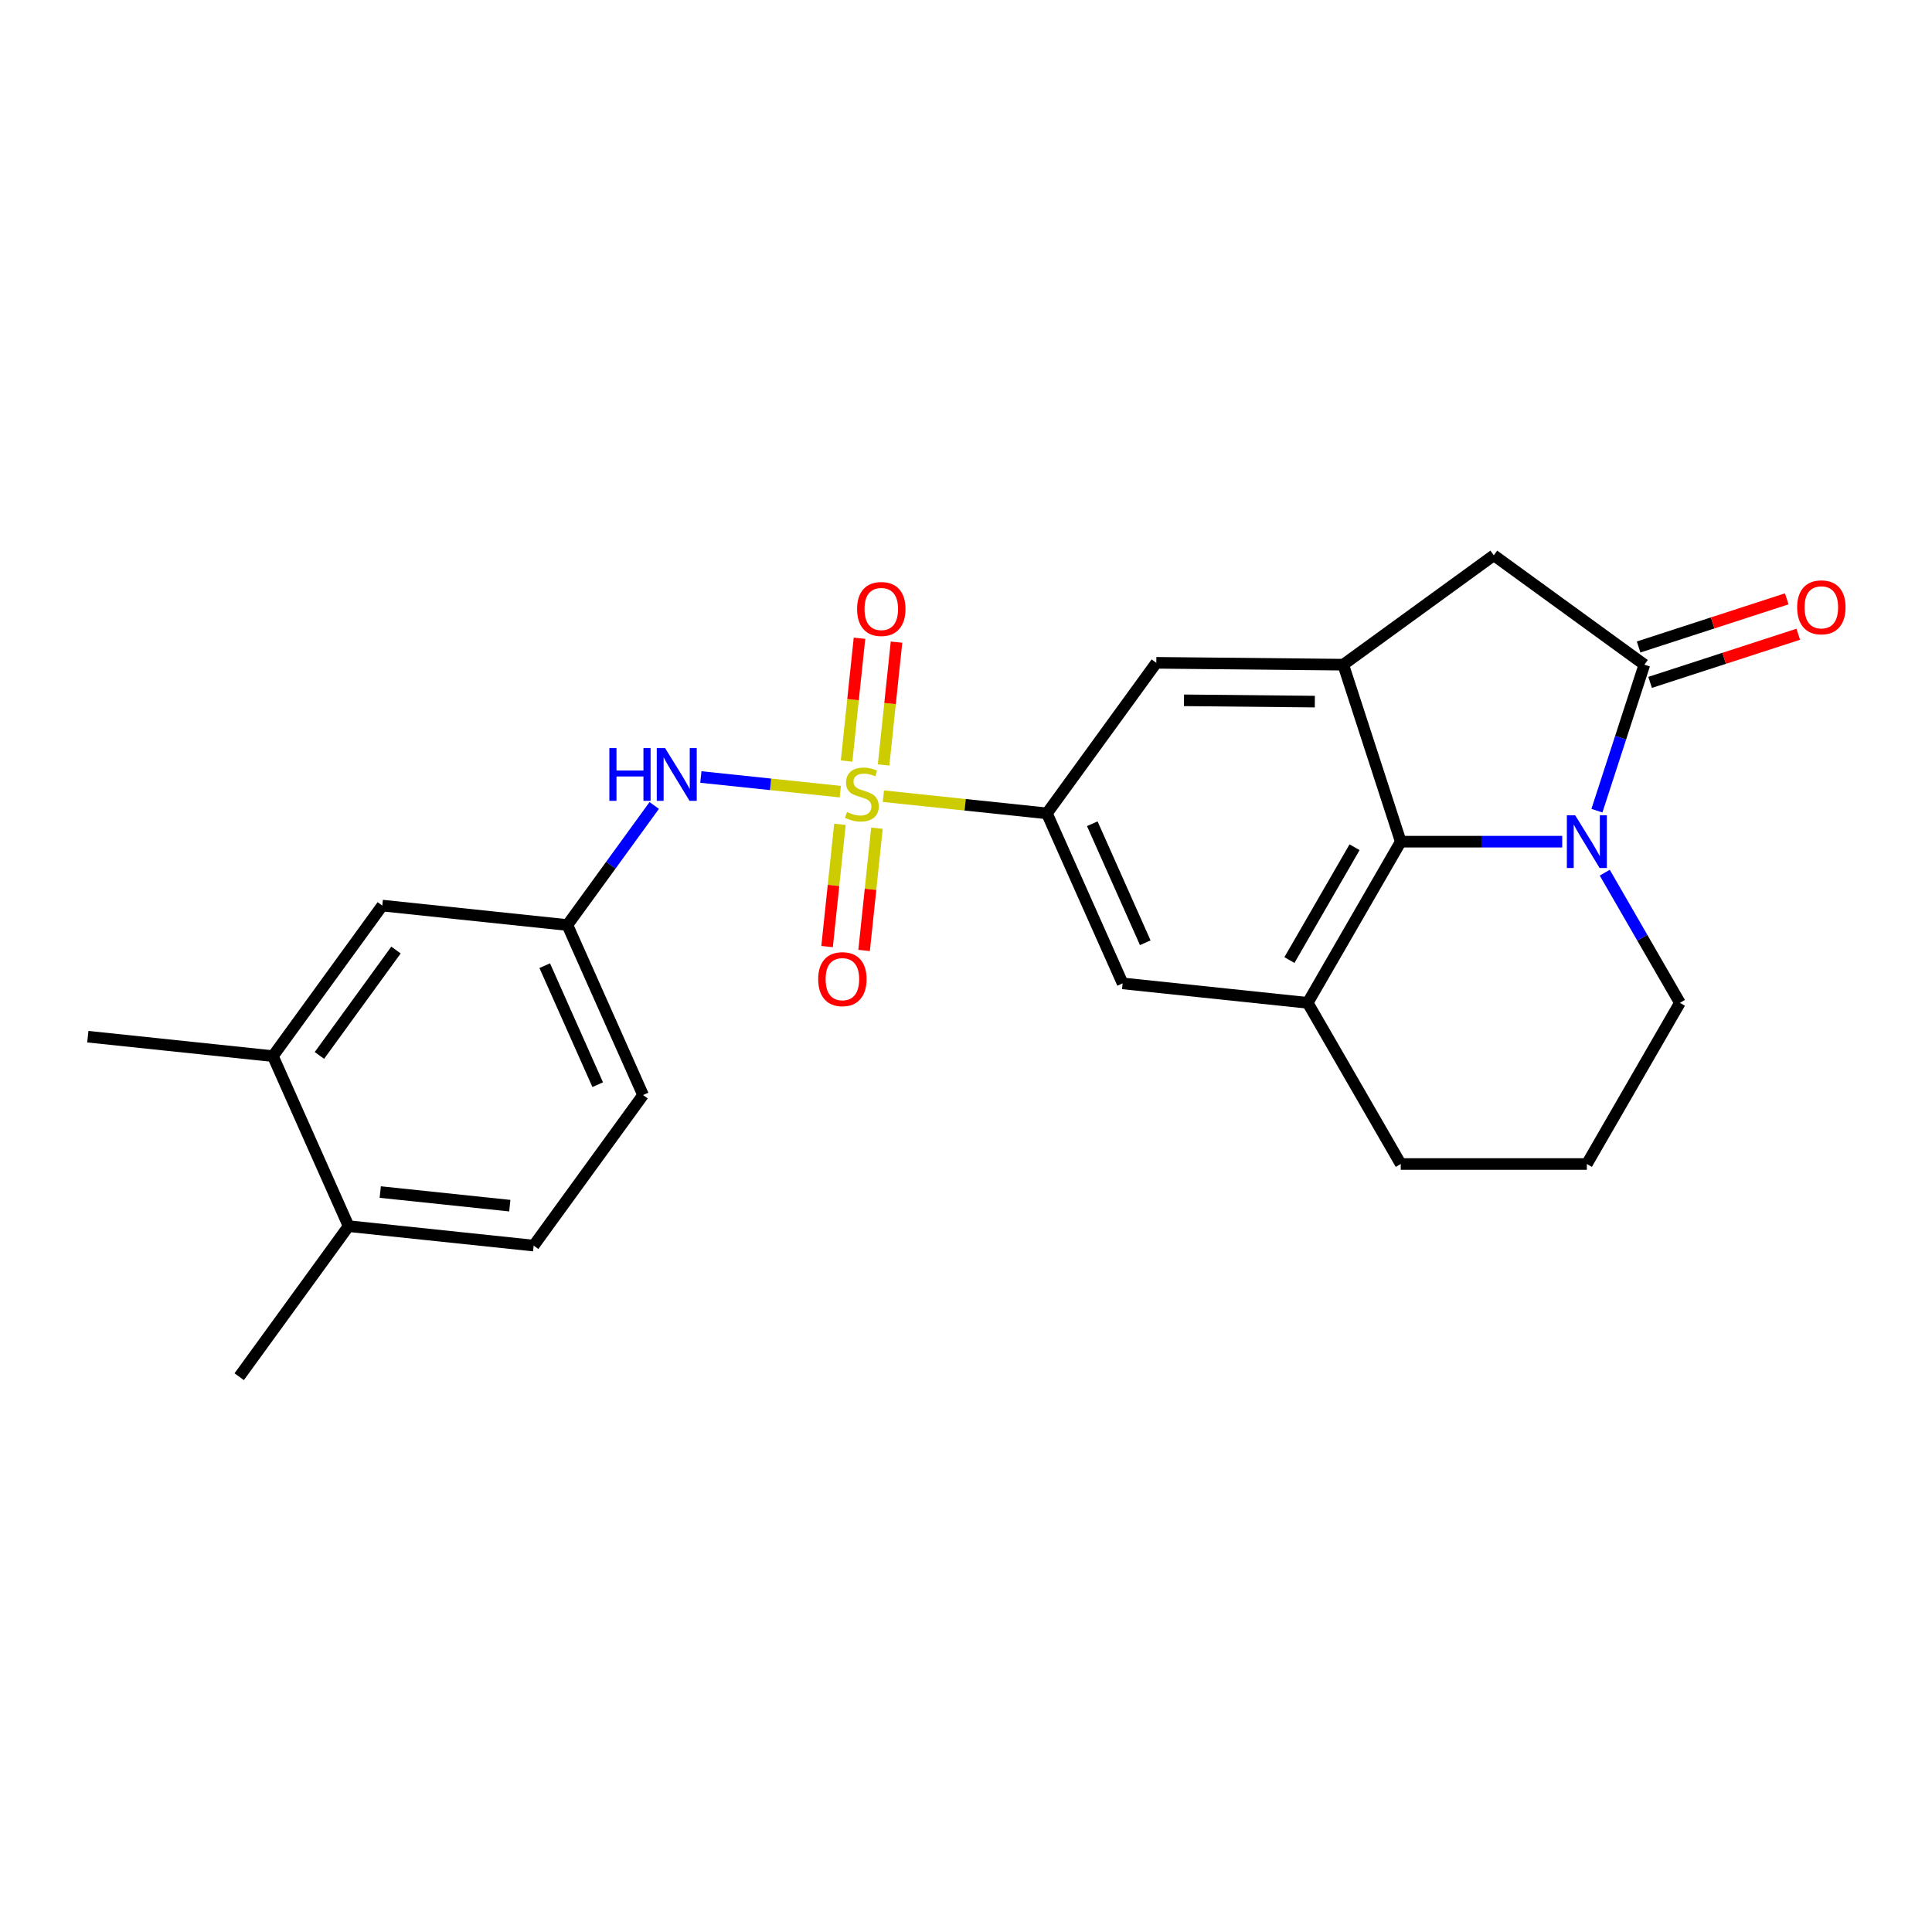 <?xml version='1.0' encoding='iso-8859-1'?>
<svg version='1.1' baseProfile='full'
              xmlns='http://www.w3.org/2000/svg'
                      xmlns:rdkit='http://www.rdkit.org/xml'
                      xmlns:xlink='http://www.w3.org/1999/xlink'
                  xml:space='preserve'
width='1000px' height='1000px' viewBox='0 0 1000 1000'>
<!-- END OF HEADER -->
<rect style='opacity:1.0;fill:#FFFFFF;stroke:none' width='1000' height='1000' x='0' y='0'> </rect>
<path class='bond-4' d='M 457.242,412.106 L 499.563,416.554' style='fill:none;fill-rule:evenodd;stroke:#CCCC00;stroke-width:6px;stroke-linecap:butt;stroke-linejoin:miter;stroke-opacity:1' />
<path class='bond-4' d='M 499.563,416.554 L 541.885,421.002' style='fill:none;fill-rule:evenodd;stroke:#000000;stroke-width:6px;stroke-linecap:butt;stroke-linejoin:miter;stroke-opacity:1' />
<path class='bond-6' d='M 434.932,409.761 L 398.847,405.968' style='fill:none;fill-rule:evenodd;stroke:#CCCC00;stroke-width:6px;stroke-linecap:butt;stroke-linejoin:miter;stroke-opacity:1' />
<path class='bond-6' d='M 398.847,405.968 L 362.762,402.176' style='fill:none;fill-rule:evenodd;stroke:#0000FF;stroke-width:6px;stroke-linecap:butt;stroke-linejoin:miter;stroke-opacity:1' />
<path class='bond-10' d='M 457.35,395.931 L 460.69,364.148' style='fill:none;fill-rule:evenodd;stroke:#CCCC00;stroke-width:6px;stroke-linecap:butt;stroke-linejoin:miter;stroke-opacity:1' />
<path class='bond-10' d='M 460.69,364.148 L 464.031,332.366' style='fill:none;fill-rule:evenodd;stroke:#FF0000;stroke-width:6px;stroke-linecap:butt;stroke-linejoin:miter;stroke-opacity:1' />
<path class='bond-10' d='M 438.19,393.917 L 441.53,362.135' style='fill:none;fill-rule:evenodd;stroke:#CCCC00;stroke-width:6px;stroke-linecap:butt;stroke-linejoin:miter;stroke-opacity:1' />
<path class='bond-10' d='M 441.53,362.135 L 444.871,330.352' style='fill:none;fill-rule:evenodd;stroke:#FF0000;stroke-width:6px;stroke-linecap:butt;stroke-linejoin:miter;stroke-opacity:1' />
<path class='bond-11' d='M 434.748,426.668 L 431.422,458.306' style='fill:none;fill-rule:evenodd;stroke:#CCCC00;stroke-width:6px;stroke-linecap:butt;stroke-linejoin:miter;stroke-opacity:1' />
<path class='bond-11' d='M 431.422,458.306 L 428.097,489.944' style='fill:none;fill-rule:evenodd;stroke:#FF0000;stroke-width:6px;stroke-linecap:butt;stroke-linejoin:miter;stroke-opacity:1' />
<path class='bond-11' d='M 453.907,428.682 L 450.582,460.32' style='fill:none;fill-rule:evenodd;stroke:#CCCC00;stroke-width:6px;stroke-linecap:butt;stroke-linejoin:miter;stroke-opacity:1' />
<path class='bond-11' d='M 450.582,460.32 L 447.257,491.957' style='fill:none;fill-rule:evenodd;stroke:#FF0000;stroke-width:6px;stroke-linecap:butt;stroke-linejoin:miter;stroke-opacity:1' />
<path class='bond-0' d='M 808.598,435.648 L 766.812,435.648' style='fill:none;fill-rule:evenodd;stroke:#0000FF;stroke-width:6px;stroke-linecap:butt;stroke-linejoin:miter;stroke-opacity:1' />
<path class='bond-0' d='M 766.812,435.648 L 725.026,435.648' style='fill:none;fill-rule:evenodd;stroke:#000000;stroke-width:6px;stroke-linecap:butt;stroke-linejoin:miter;stroke-opacity:1' />
<path class='bond-26' d='M 826.566,419.601 L 838.842,381.819' style='fill:none;fill-rule:evenodd;stroke:#0000FF;stroke-width:6px;stroke-linecap:butt;stroke-linejoin:miter;stroke-opacity:1' />
<path class='bond-26' d='M 838.842,381.819 L 851.118,344.037' style='fill:none;fill-rule:evenodd;stroke:#000000;stroke-width:6px;stroke-linecap:butt;stroke-linejoin:miter;stroke-opacity:1' />
<path class='bond-27' d='M 830.617,451.696 L 850.066,485.383' style='fill:none;fill-rule:evenodd;stroke:#0000FF;stroke-width:6px;stroke-linecap:butt;stroke-linejoin:miter;stroke-opacity:1' />
<path class='bond-27' d='M 850.066,485.383 L 869.514,519.069' style='fill:none;fill-rule:evenodd;stroke:#000000;stroke-width:6px;stroke-linecap:butt;stroke-linejoin:miter;stroke-opacity:1' />
<path class='bond-1' d='M 851.118,344.037 L 773.189,287.418' style='fill:none;fill-rule:evenodd;stroke:#000000;stroke-width:6px;stroke-linecap:butt;stroke-linejoin:miter;stroke-opacity:1' />
<path class='bond-13' d='M 854.095,353.198 L 892.435,340.741' style='fill:none;fill-rule:evenodd;stroke:#000000;stroke-width:6px;stroke-linecap:butt;stroke-linejoin:miter;stroke-opacity:1' />
<path class='bond-13' d='M 892.435,340.741 L 930.775,328.283' style='fill:none;fill-rule:evenodd;stroke:#FF0000;stroke-width:6px;stroke-linecap:butt;stroke-linejoin:miter;stroke-opacity:1' />
<path class='bond-13' d='M 848.141,334.876 L 886.482,322.418' style='fill:none;fill-rule:evenodd;stroke:#000000;stroke-width:6px;stroke-linecap:butt;stroke-linejoin:miter;stroke-opacity:1' />
<path class='bond-13' d='M 886.482,322.418 L 924.822,309.961' style='fill:none;fill-rule:evenodd;stroke:#FF0000;stroke-width:6px;stroke-linecap:butt;stroke-linejoin:miter;stroke-opacity:1' />
<path class='bond-2' d='M 725.026,435.648 L 676.863,519.069' style='fill:none;fill-rule:evenodd;stroke:#000000;stroke-width:6px;stroke-linecap:butt;stroke-linejoin:miter;stroke-opacity:1' />
<path class='bond-2' d='M 701.117,438.529 L 667.403,496.923' style='fill:none;fill-rule:evenodd;stroke:#000000;stroke-width:6px;stroke-linecap:butt;stroke-linejoin:miter;stroke-opacity:1' />
<path class='bond-24' d='M 725.026,435.648 L 695.259,344.037' style='fill:none;fill-rule:evenodd;stroke:#000000;stroke-width:6px;stroke-linecap:butt;stroke-linejoin:miter;stroke-opacity:1' />
<path class='bond-3' d='M 695.259,344.037 L 598.504,343.073' style='fill:none;fill-rule:evenodd;stroke:#000000;stroke-width:6px;stroke-linecap:butt;stroke-linejoin:miter;stroke-opacity:1' />
<path class='bond-3' d='M 680.554,363.157 L 612.825,362.482' style='fill:none;fill-rule:evenodd;stroke:#000000;stroke-width:6px;stroke-linecap:butt;stroke-linejoin:miter;stroke-opacity:1' />
<path class='bond-7' d='M 695.259,344.037 L 773.189,287.418' style='fill:none;fill-rule:evenodd;stroke:#000000;stroke-width:6px;stroke-linecap:butt;stroke-linejoin:miter;stroke-opacity:1' />
<path class='bond-8' d='M 541.885,421.002 L 598.504,343.073' style='fill:none;fill-rule:evenodd;stroke:#000000;stroke-width:6px;stroke-linecap:butt;stroke-linejoin:miter;stroke-opacity:1' />
<path class='bond-9' d='M 541.885,421.002 L 581.065,509' style='fill:none;fill-rule:evenodd;stroke:#000000;stroke-width:6px;stroke-linecap:butt;stroke-linejoin:miter;stroke-opacity:1' />
<path class='bond-9' d='M 565.362,426.366 L 592.787,487.965' style='fill:none;fill-rule:evenodd;stroke:#000000;stroke-width:6px;stroke-linecap:butt;stroke-linejoin:miter;stroke-opacity:1' />
<path class='bond-5' d='M 676.863,519.069 L 581.065,509' style='fill:none;fill-rule:evenodd;stroke:#000000;stroke-width:6px;stroke-linecap:butt;stroke-linejoin:miter;stroke-opacity:1' />
<path class='bond-20' d='M 676.863,519.069 L 725.026,602.49' style='fill:none;fill-rule:evenodd;stroke:#000000;stroke-width:6px;stroke-linecap:butt;stroke-linejoin:miter;stroke-opacity:1' />
<path class='bond-14' d='M 338.629,416.913 L 316.15,447.853' style='fill:none;fill-rule:evenodd;stroke:#0000FF;stroke-width:6px;stroke-linecap:butt;stroke-linejoin:miter;stroke-opacity:1' />
<path class='bond-14' d='M 316.15,447.853 L 293.67,478.794' style='fill:none;fill-rule:evenodd;stroke:#000000;stroke-width:6px;stroke-linecap:butt;stroke-linejoin:miter;stroke-opacity:1' />
<path class='bond-12' d='M 141.253,546.654 L 197.872,468.725' style='fill:none;fill-rule:evenodd;stroke:#000000;stroke-width:6px;stroke-linecap:butt;stroke-linejoin:miter;stroke-opacity:1' />
<path class='bond-12' d='M 165.331,546.289 L 204.965,491.738' style='fill:none;fill-rule:evenodd;stroke:#000000;stroke-width:6px;stroke-linecap:butt;stroke-linejoin:miter;stroke-opacity:1' />
<path class='bond-22' d='M 141.253,546.654 L 45.455,536.586' style='fill:none;fill-rule:evenodd;stroke:#000000;stroke-width:6px;stroke-linecap:butt;stroke-linejoin:miter;stroke-opacity:1' />
<path class='bond-25' d='M 141.253,546.654 L 180.432,634.653' style='fill:none;fill-rule:evenodd;stroke:#000000;stroke-width:6px;stroke-linecap:butt;stroke-linejoin:miter;stroke-opacity:1' />
<path class='bond-15' d='M 293.67,478.794 L 197.872,468.725' style='fill:none;fill-rule:evenodd;stroke:#000000;stroke-width:6px;stroke-linecap:butt;stroke-linejoin:miter;stroke-opacity:1' />
<path class='bond-19' d='M 293.67,478.794 L 332.849,566.792' style='fill:none;fill-rule:evenodd;stroke:#000000;stroke-width:6px;stroke-linecap:butt;stroke-linejoin:miter;stroke-opacity:1' />
<path class='bond-19' d='M 281.947,499.83 L 309.373,561.428' style='fill:none;fill-rule:evenodd;stroke:#000000;stroke-width:6px;stroke-linecap:butt;stroke-linejoin:miter;stroke-opacity:1' />
<path class='bond-16' d='M 180.432,634.653 L 276.23,644.721' style='fill:none;fill-rule:evenodd;stroke:#000000;stroke-width:6px;stroke-linecap:butt;stroke-linejoin:miter;stroke-opacity:1' />
<path class='bond-16' d='M 196.816,617.003 L 263.874,624.051' style='fill:none;fill-rule:evenodd;stroke:#000000;stroke-width:6px;stroke-linecap:butt;stroke-linejoin:miter;stroke-opacity:1' />
<path class='bond-23' d='M 180.432,634.653 L 123.813,712.582' style='fill:none;fill-rule:evenodd;stroke:#000000;stroke-width:6px;stroke-linecap:butt;stroke-linejoin:miter;stroke-opacity:1' />
<path class='bond-17' d='M 276.23,644.721 L 332.849,566.792' style='fill:none;fill-rule:evenodd;stroke:#000000;stroke-width:6px;stroke-linecap:butt;stroke-linejoin:miter;stroke-opacity:1' />
<path class='bond-18' d='M 869.514,519.069 L 821.352,602.49' style='fill:none;fill-rule:evenodd;stroke:#000000;stroke-width:6px;stroke-linecap:butt;stroke-linejoin:miter;stroke-opacity:1' />
<path class='bond-21' d='M 725.026,602.49 L 821.352,602.49' style='fill:none;fill-rule:evenodd;stroke:#000000;stroke-width:6px;stroke-linecap:butt;stroke-linejoin:miter;stroke-opacity:1' />
<path  class='atom-0' d='M 438.381 420.296
Q 438.689 420.412, 439.961 420.951
Q 441.232 421.491, 442.619 421.838
Q 444.045 422.146, 445.432 422.146
Q 448.014 422.146, 449.516 420.913
Q 451.019 419.641, 451.019 417.445
Q 451.019 415.942, 450.248 415.018
Q 449.516 414.093, 448.36 413.592
Q 447.204 413.091, 445.278 412.513
Q 442.85 411.781, 441.386 411.088
Q 439.961 410.394, 438.92 408.93
Q 437.919 407.466, 437.919 405
Q 437.919 401.571, 440.23 399.451
Q 442.581 397.332, 447.204 397.332
Q 450.364 397.332, 453.947 398.835
L 453.061 401.802
Q 449.786 400.453, 447.32 400.453
Q 444.661 400.453, 443.197 401.571
Q 441.733 402.649, 441.772 404.537
Q 441.772 406.002, 442.504 406.888
Q 443.274 407.774, 444.353 408.275
Q 445.471 408.776, 447.32 409.354
Q 449.786 410.124, 451.25 410.895
Q 452.714 411.666, 453.755 413.245
Q 454.833 414.787, 454.833 417.445
Q 454.833 421.221, 452.29 423.263
Q 449.786 425.267, 445.586 425.267
Q 443.159 425.267, 441.309 424.727
Q 439.498 424.226, 437.341 423.34
L 438.381 420.296
' fill='#CCCC00'/>
<path  class='atom-1' d='M 815.322 422.009
L 824.261 436.458
Q 825.147 437.883, 826.572 440.465
Q 827.998 443.046, 828.075 443.2
L 828.075 422.009
L 831.697 422.009
L 831.697 449.288
L 827.959 449.288
L 818.365 433.491
Q 817.248 431.641, 816.054 429.522
Q 814.898 427.403, 814.551 426.748
L 814.551 449.288
L 811.006 449.288
L 811.006 422.009
L 815.322 422.009
' fill='#0000FF'/>
<path  class='atom-7' d='M 315.4 387.225
L 319.099 387.225
L 319.099 398.823
L 333.046 398.823
L 333.046 387.225
L 336.745 387.225
L 336.745 414.504
L 333.046 414.504
L 333.046 401.905
L 319.099 401.905
L 319.099 414.504
L 315.4 414.504
L 315.4 387.225
' fill='#0000FF'/>
<path  class='atom-7' d='M 344.259 387.225
L 353.198 401.674
Q 354.084 403.099, 355.51 405.681
Q 356.935 408.263, 357.012 408.417
L 357.012 387.225
L 360.634 387.225
L 360.634 414.504
L 356.897 414.504
L 347.303 398.707
Q 346.185 396.858, 344.991 394.738
Q 343.835 392.619, 343.488 391.964
L 343.488 414.504
L 339.943 414.504
L 339.943 387.225
L 344.259 387.225
' fill='#0000FF'/>
<path  class='atom-11' d='M 443.633 315.212
Q 443.633 308.662, 446.87 305.002
Q 450.107 301.341, 456.156 301.341
Q 462.205 301.341, 465.442 305.002
Q 468.678 308.662, 468.678 315.212
Q 468.678 321.84, 465.403 325.616
Q 462.128 329.353, 456.156 329.353
Q 450.145 329.353, 446.87 325.616
Q 443.633 321.878, 443.633 315.212
M 456.156 326.271
Q 460.317 326.271, 462.552 323.496
Q 464.825 320.684, 464.825 315.212
Q 464.825 309.857, 462.552 307.159
Q 460.317 304.424, 456.156 304.424
Q 451.995 304.424, 449.721 307.121
Q 447.487 309.818, 447.487 315.212
Q 447.487 320.722, 449.721 323.496
Q 451.995 326.271, 456.156 326.271
' fill='#FF0000'/>
<path  class='atom-12' d='M 423.496 506.809
Q 423.496 500.259, 426.732 496.598
Q 429.969 492.938, 436.018 492.938
Q 442.068 492.938, 445.304 496.598
Q 448.541 500.259, 448.541 506.809
Q 448.541 513.436, 445.266 517.212
Q 441.99 520.949, 436.018 520.949
Q 430.008 520.949, 426.732 517.212
Q 423.496 513.475, 423.496 506.809
M 436.018 517.867
Q 440.18 517.867, 442.414 515.093
Q 444.688 512.28, 444.688 506.809
Q 444.688 501.453, 442.414 498.756
Q 440.18 496.02, 436.018 496.02
Q 431.857 496.02, 429.584 498.717
Q 427.349 501.415, 427.349 506.809
Q 427.349 512.319, 429.584 515.093
Q 431.857 517.867, 436.018 517.867
' fill='#FF0000'/>
<path  class='atom-14' d='M 930.207 314.348
Q 930.207 307.798, 933.443 304.137
Q 936.68 300.477, 942.729 300.477
Q 948.779 300.477, 952.015 304.137
Q 955.252 307.798, 955.252 314.348
Q 955.252 320.975, 951.977 324.751
Q 948.701 328.488, 942.729 328.488
Q 936.719 328.488, 933.443 324.751
Q 930.207 321.014, 930.207 314.348
M 942.729 325.406
Q 946.891 325.406, 949.125 322.632
Q 951.399 319.819, 951.399 314.348
Q 951.399 308.992, 949.125 306.295
Q 946.891 303.559, 942.729 303.559
Q 938.568 303.559, 936.295 306.256
Q 934.06 308.954, 934.06 314.348
Q 934.06 319.858, 936.295 322.632
Q 938.568 325.406, 942.729 325.406
' fill='#FF0000'/>
</svg>
